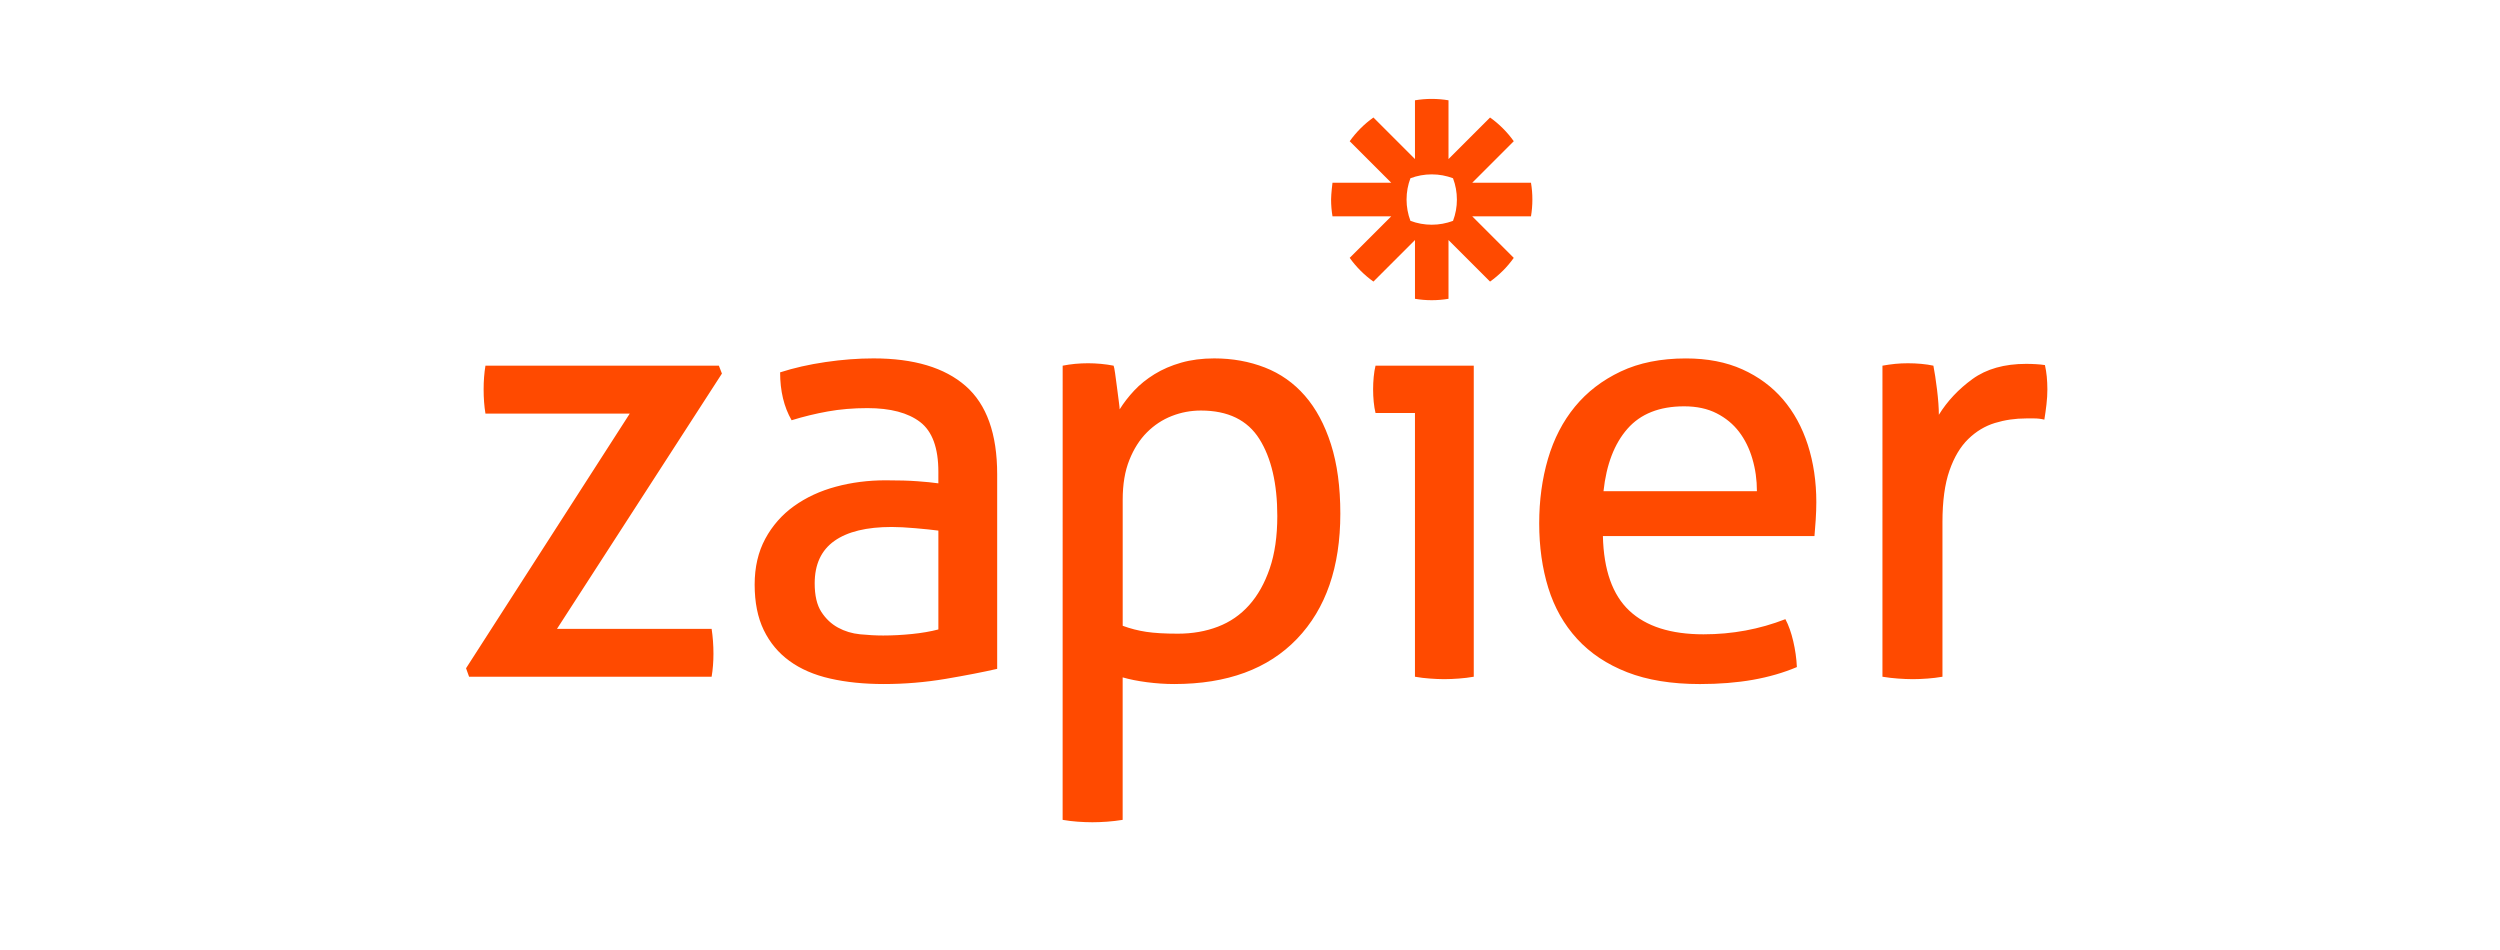 <svg xmlns="http://www.w3.org/2000/svg" xmlns:xlink="http://www.w3.org/1999/xlink" x="0px" y="0px" width="200px" height="76px" viewBox="0 0 200 76" xml:space="preserve"><g id="Layer_2" display="none">	<g display="inline">		<g>			<path fill="#012B45" d="M101.375,33.544c-0.617,0-1.093,0.132-1.093,0.703v0.558c0,0.571,0.476,0.718,1.093,0.718    c0.619,0,1.093-0.147,1.093-0.717v-0.559C102.468,33.676,101.994,33.544,101.375,33.544 M101.818,36.64h-0.87    c-0.289,0-0.524,0.234-0.524,0.523v7.485c0,0.288,0.235,0.522,0.524,0.522h0.87c0.289,0,0.523-0.234,0.523-0.522v-7.485    C102.342,36.875,102.107,36.64,101.818,36.64 M76.377,36.553c-1.268,0-2.155,0.554-2.82,1.442    c-0.443-0.888-1.299-1.442-2.503-1.442c-1.283,0-2.011,0.697-2.55,1.442v-0.833c0-0.289-0.234-0.522-0.522-0.522    c0,0-0.001,0-0.001,0H67.11c-0.289,0-0.522,0.234-0.523,0.522v7.486c0,0.288,0.234,0.522,0.523,0.522h0.871    c0.289,0,0.523-0.233,0.523-0.521v-0.001v-4.276c0-1.284,0.729-2.077,1.79-2.077s1.695,0.73,1.695,2.029v4.324    c0,0.288,0.234,0.522,0.523,0.522h0.871c0.289,0,0.523-0.233,0.523-0.521v-0.001v-4.276c0-1.347,0.744-2.077,1.79-2.077    c1.077,0,1.695,0.714,1.695,2.043l0,4.309c0,0.289,0.233,0.523,0.522,0.523h0.872c0.289,0,0.523-0.234,0.523-0.522v-4.896    C79.308,37.709,78.199,36.553,76.377,36.553 M157.242,33.544c-0.618,0-1.094,0.132-1.094,0.703v0.558    c0,0.571,0.476,0.718,1.094,0.718s1.093-0.147,1.093-0.717v-0.559C158.335,33.676,157.86,33.544,157.242,33.544 M157.686,36.64    h-0.871c-0.289,0-0.523,0.234-0.523,0.523v7.485c0,0.288,0.234,0.522,0.523,0.522h0.871c0.289,0,0.521-0.234,0.521-0.522v-7.485    C158.207,36.874,157.975,36.64,157.686,36.64 M52.121,35.767c0.824-0.003,1.626,0.267,2.281,0.767    c0.2,0.154,0.483,0.135,0.661-0.044l0.67-0.67c0.196-0.197,0.196-0.516,0-0.712c-0.013-0.013-0.027-0.025-0.042-0.037    c-1.012-0.814-2.271-1.254-3.57-1.248c-3.156,0-5.724,2.568-5.724,5.725c0,3.157,2.568,5.726,5.724,5.726    c1.298,0.006,2.558-0.435,3.57-1.247c0.217-0.173,0.253-0.488,0.082-0.705c-0.013-0.016-0.026-0.03-0.04-0.044l-0.671-0.67    c-0.178-0.178-0.459-0.197-0.66-0.045c-0.655,0.5-1.457,0.769-2.281,0.766c-2.086-0.002-3.777-1.693-3.779-3.78    C48.344,37.461,50.034,35.771,52.121,35.767 M109.836,40.933c0,1.601-1.1,2.678-2.35,2.678c-1.27,0-2.264-1.03-2.264-2.678V40.9    c0-1.615,1.012-2.676,2.264-2.676c1.25,0,2.35,1.077,2.35,2.676V40.933z M111.403,36.64h-0.87c-0.289,0-0.523,0.233-0.523,0.522    c0,0,0,0,0,0v0.839c-0.618-0.871-1.489-1.441-2.852-1.441c-1.964,0-3.881,1.552-3.881,4.34v0.032c0,2.772,1.9,4.341,3.881,4.341    c1.394,0,2.266-0.64,2.852-1.417l0.016-0.02v0.774c0,1.441-1.113,2.762-2.666,2.762c-0.954,0-1.828-0.442-2.266-1.186    c-0.15-0.245-0.471-0.324-0.717-0.175l-0.369,0.244c-0.246,0.15-0.326,0.471-0.178,0.719c0.721,1.178,1.997,1.96,3.613,1.96    c2.773,0,4.482-1.979,4.482-4.355v-7.418C111.926,36.875,111.692,36.64,111.403,36.64z M151.969,36.561    c-1.301,0-2.076,0.66-2.614,1.435v-0.833c-0.001-0.289-0.233-0.522-0.522-0.522h-0.872c-0.288,0.001-0.521,0.234-0.521,0.522    v7.486c0,0.288,0.233,0.521,0.521,0.522h0.872c0.288,0,0.522-0.234,0.522-0.603v-4.506c-0.019-1.016,0.789-1.853,1.805-1.871    c1.015-0.018,1.853,0.79,1.871,1.805c0,0.022,0,0.045,0,0.066v4.586c0,0.288,0.233,0.521,0.521,0.522h0.871    c0.289,0,0.524-0.234,0.524-0.522V39.76C154.947,37.828,153.853,36.561,151.969,36.561 M117.802,36.561    c-1.3,0-2.075,0.66-2.614,1.435v-0.833c-0.001-0.289-0.234-0.522-0.523-0.522h-0.87c-0.289,0-0.522,0.234-0.522,0.522v7.486    c0,0.288,0.233,0.522,0.522,0.522h0.87c0.289,0,0.523-0.234,0.523-0.603v-4.506c0-1.016,0.822-1.838,1.838-1.838    c1.015,0,1.838,0.823,1.838,1.838v4.586c0,0.288,0.232,0.521,0.522,0.522h0.871c0.289,0,0.522-0.234,0.522-0.522V39.76    C120.779,37.828,119.686,36.561,117.802,36.561 M179.784,36.66c-0.019-0.008-0.036-0.016-0.055-0.022    c-0.203-0.051-0.412-0.077-0.621-0.077c-0.967,0-1.848,0.555-2.267,1.427v-0.825c0-0.289-0.233-0.523-0.522-0.523l0,0h-0.872    c-0.288,0.001-0.522,0.235-0.523,0.523v7.486c0.001,0.287,0.235,0.521,0.523,0.521h0.872c0.289,0,0.522-0.233,0.522-0.521V41.48    c0-2.559,1.336-3.019,2.105-2.957c0.151,0.012,0.284,0.033,0.396,0.048c0.033,0.003,0.064,0.006,0.098,0.007    c0.179,0,0.329-0.127,0.362-0.296l0.192-1.231C180.021,36.889,179.935,36.728,179.784,36.66 M144.532,40.921v0.026    c0,1.464-1.018,2.646-2.504,2.663c-1.487-0.017-2.506-1.199-2.506-2.663v-0.053c0-1.463,1.019-2.646,2.506-2.662    c1.486,0.016,2.504,1.199,2.504,2.662V40.921z M142.028,36.561c-2.566,0-4.451,1.948-4.451,4.34v0.042    c0,2.392,1.885,4.339,4.451,4.339s4.45-1.947,4.45-4.339V40.9C146.479,38.509,144.595,36.561,142.028,36.561z M171.985,40.921    v0.026c0,1.464-1.019,2.646-2.505,2.663c-1.487-0.017-2.506-1.199-2.506-2.663v-0.053c0-1.463,1.019-2.646,2.506-2.662    c1.486,0.016,2.505,1.199,2.505,2.662V40.921z M169.48,36.561c-2.566,0-4.45,1.948-4.45,4.34v0.042    c0,2.392,1.884,4.339,4.45,4.339s4.45-1.947,4.45-4.339V40.9C173.931,38.509,172.047,36.561,169.48,36.561z M136.062,33.939    h-0.873c-0.165,0-0.32,0.079-0.419,0.211l-3.602,4.92l-3.602-4.92c-0.1-0.132-0.254-0.21-0.419-0.211h-0.875    c-0.288,0-0.522,0.234-0.522,0.523v10.186c0,0.288,0.234,0.522,0.522,0.522h0.872c0.289,0,0.523-0.234,0.523-0.522v-7.065    l3.181,4.081l0.008,0.01l0.025,0.032h0.002c0.138,0.157,0.378,0.172,0.535,0.033c0.012-0.011,0.023-0.021,0.033-0.033h0.001    l0.026-0.032l0.007-0.01l3.182-4.081v7.064c0,0.289,0.233,0.523,0.522,0.523h0.871c0.289,0,0.523-0.234,0.523-0.523V34.463    C136.585,34.174,136.351,33.94,136.062,33.939 M131.168,41.835L131.168,41.835L131.168,41.835L131.168,41.835 M87.356,40.933    c0,1.601-1.099,2.678-2.35,2.678c-1.268,0-2.263-1.03-2.263-2.678V40.9c0-1.615,1.011-2.676,2.263-2.676    c1.251,0,2.35,1.078,2.35,2.676V40.933z M85.421,36.561c-1.362,0-2.233,0.563-2.852,1.435v-0.832    c0-0.288-0.233-0.522-0.521-0.523c0,0-0.001,0-0.001,0h-0.87c-0.289,0-0.523,0.233-0.523,0.522c0,0,0,0.001,0,0.001v10.985    c0,0.289,0.234,0.524,0.523,0.524l0,0h0.87c0.289,0,0.523-0.235,0.523-0.524l0,0v-4.311c0.587,0.776,1.458,1.436,2.852,1.436    c1.98,0,3.881-1.569,3.881-4.341V40.9C89.302,38.113,87.385,36.561,85.421,36.561z M62.866,40.933    c0,1.601-1.099,2.678-2.351,2.678c-1.268,0-2.262-1.03-2.262-2.678V40.9c0-1.615,1.011-2.676,2.262-2.676    c1.252,0,2.351,1.078,2.351,2.676V40.933z M65.323,43.816c-0.204,0-0.369-0.165-0.369-0.368v-6.285    c0-0.289-0.234-0.523-0.522-0.523H63.56c-0.289,0-0.522,0.234-0.522,0.523v0.832c-0.618-0.871-1.489-1.435-2.852-1.435    c-1.964,0-3.881,1.553-3.881,4.34v0.032c0,2.772,1.901,4.341,3.881,4.341c1.435,0,2.447-0.645,2.883-1.436    c0.226,0.789,0.947,1.333,1.769,1.333h0.486c0.204,0.001,0.37-0.164,0.37-0.367c0-0.001,0-0.001,0-0.002v-0.614    c0-0.205-0.165-0.37-0.369-0.371C65.324,43.816,65.323,43.816,65.323,43.816z M96.682,40.933c0,1.601-1.1,2.678-2.351,2.678    c-1.268,0-2.262-1.03-2.262-2.678V40.9c0-1.615,1.011-2.676,2.262-2.676s2.351,1.078,2.351,2.676V40.933z M99.139,43.816    c-0.204,0-0.369-0.165-0.369-0.368l0,0v-6.285c0-0.289-0.235-0.523-0.524-0.523h-0.87c-0.289,0-0.523,0.234-0.523,0.523v0.832    c-0.619-0.871-1.489-1.435-2.852-1.435c-1.964,0-3.881,1.553-3.881,4.34v0.032c0,2.772,1.901,4.341,3.881,4.341    c1.435,0,2.448-0.645,2.883-1.436c0.226,0.789,0.948,1.334,1.769,1.333h0.486c0.204,0,0.37-0.165,0.37-0.369l0,0v-0.614    C99.509,43.982,99.344,43.817,99.139,43.816L99.139,43.816z M164.081,36.64h-1.82v-2.334c-0.001-0.204-0.168-0.368-0.372-0.367    c-0.075,0.001-0.148,0.024-0.209,0.067l-0.911,0.639c-0.267,0.181-0.426,0.482-0.425,0.804v1.191h-0.618    c-0.289,0-0.522,0.233-0.523,0.522v0.539c0,0.289,0.234,0.522,0.523,0.522h0.618v4.603c0,1.837,0.996,2.454,2.407,2.454    c0.748,0,1.516-0.289,1.516-0.289s0.261-0.077,0.194-0.38c-0.021-0.104-0.151-0.821-0.151-0.821    c-0.032-0.176-0.104-0.314-0.354-0.276c-0.123,0.02-0.354,0.057-0.666,0.057c-0.649-0.002-1.028-0.301-1.028-1.046v-4.301h1.82    c0.288,0,0.521-0.233,0.521-0.521c0,0,0,0,0-0.001v-0.539C164.603,36.875,164.37,36.64,164.081,36.64"></path>			<path fill="#6961AA" d="M40.319,34.963c-0.185-0.265-0.55-0.33-0.815-0.144c0,0,0,0-0.001,0.001L25.115,44.893    c0.109,0.157,0.289,0.251,0.479,0.25l0,0.001h14.245c0.324,0,0.586-0.263,0.586-0.587V35.29    C40.423,35.173,40.387,35.059,40.319,34.963 M25.932,34.82c-0.266-0.186-0.631-0.121-0.816,0.145    c-0.067,0.096-0.104,0.208-0.106,0.326v9.284l6.85-5.611l-5.927-4.145"></path>		</g>	</g></g><g id="Layer_3">	<g display="none">		<title>Slice 1</title>		<desc>Created with Sketch.</desc>		<g id="Page-1_1_" display="inline">			<g id="agilecrmlogo">				<path id="path18" fill="#409CE3" d="M32.71,28.941c1.433-0.312,2.555-0.312,3.863,0c3.303,0.685,5.983,3.365,6.856,6.606     c0.312,1.122,0.312,2.244,0.25,3.365c1.371-0.187,2.742,0.125,3.864,0.873c1.557,0.997,2.555,2.929,2.43,4.799     c-0.062,2.742-2.741,5.173-5.484,5.111H27.537c-1.121,0-2.056,0.062-3.115-0.312c-2.056-0.686-3.802-2.307-4.55-4.363     c-0.562-1.31-0.436-2.74-0.312-4.05c0.5-3.18,3.303-5.673,6.42-5.984C26.977,31.995,29.595,29.564,32.71,28.941L32.71,28.941z      M28.659,35.485c1.807,0.312,3.366,1.433,5.11,2.181c-0.311,0.498-0.748,1.87-0.997,2.368c-0.935-0.498-1.932-0.934-2.867-1.495     c-1.122-0.562-2.431-0.997-3.615-0.686c-2.243,0.499-4.176,2.369-3.926,4.672c0.124,2.495,2.804,4.24,5.297,4.24h15.893     c1.308,0.063,2.991,0,3.677-1.184c0.499-1.184,0.623-2.617-0.623-3.74c-0.935-0.871-2.306-0.871-3.428-0.312     c-0.312,0.873-0.811,1.435-1.433,2.118c-0.437-0.373-1.683-1.184-2.12-1.494c0.811-0.937,1.371-2.12,1.497-3.366     c0.436-2.867-1.434-5.858-4.114-6.855C33.833,30.686,29.781,32.369,28.659,35.485z"></path>				<path id="path20" fill="#409CE3" d="M126.507,32.743c1.621-2.12,4.424-3.303,7.104-3.179c2.432-0.125,5.111,0.748,6.419,2.867     c0.562,0.935,1.248,1.932,1.372,3.116c-1.681,0.437-3.241,1.247-4.86,1.808c-0.438-0.936-0.873-2.12-1.808-2.619     c-1.186-0.623-2.805-0.312-3.553,0.873c-0.935,1.371-0.997,2.992-0.935,4.55c0.124,1.37,0.313,2.866,1.246,3.988     c0.935,1.184,2.866,1.184,3.926,0.25c0.685-0.563,1.061-1.372,1.496-2.118c1.559,0.869,3.178,1.617,4.674,2.491     c-1.059,2.243-2.99,4.237-5.546,4.799c-2.681,0.561-5.672,0.436-7.914-1.247c-2.183-1.558-3.366-4.3-3.679-6.917     C124.2,38.415,124.637,35.111,126.507,32.743z"></path>				<g id="_x23_121313ff" transform="translate(63.559, 0.026)">					<path id="path27" fill="#121313" d="M28.333,28.869c1.682-0.561,4.05,0.312,4.05,2.369c0.063,2.867-4.674,3.428-5.733,0.997      C26.089,30.864,26.9,29.181,28.333,28.869z"></path>					<path id="path29" fill="#121313" d="M33.941,31.051c1.683-0.623,3.366-1.371,5.049-2.057c0.062,6.856,0,13.711,0.062,20.442      h-5.111V31.051z"></path>					<path id="path31" fill="#121313" d="M-1.022,29.866h5.546c2.369,6.544,4.737,13.087,7.105,19.633H5.647      c-0.312-1.123-0.686-2.245-1.06-3.366h-5.733c-0.311,1.121-0.749,2.243-0.997,3.366h-5.983      C-5.758,42.953-3.452,36.41-1.022,29.866L-1.022,29.866z M1.721,35.974c-0.437,1.87-0.998,3.801-1.496,5.671h3.116      C2.78,39.775,2.282,37.844,1.721,35.974z"></path>					<path id="path33" fill="#121313" d="M13.189,35.974c1.62-2.056,4.797-1.994,6.73-0.312v-0.935h5.173      c0,4.176,0.062,8.413,0,12.651c-0.062,1.869-0.437,3.989-1.87,5.298c-1.558,1.434-3.802,1.869-5.858,2.118      c-0.623-0.997-1.309-1.994-1.869-2.991c1.309-0.311,2.742-0.373,3.926-1.247c0.624-0.561,0.561-1.433,0.561-2.181      c-1.621,1.37-4.113,1.685-5.921,0.501c-1.808-1.31-2.244-3.741-2.368-5.798C11.568,40.648,11.63,37.906,13.189,35.974      L13.189,35.974z M17.488,38.779c-0.873,0.684-0.811,1.87-0.873,2.804c0.062,1.248-0.063,2.618,0.748,3.615      c0.811,0.562,1.807,0.187,2.555-0.312c-0.062-1.869,0-3.739,0-5.61C19.171,38.716,18.298,38.405,17.488,38.779z"></path>					<path id="path35" fill="#121313" d="M41.419,37.284c2.183-3.802,8.664-3.928,10.909-0.188c1.244,1.933,1.308,4.298,1.244,6.418      h-8.661c0.247,0.873,0.624,1.808,1.558,2.12c1.62,0.436,3.304-0.188,4.736-0.937c0.686,1.062,1.371,2.183,2.058,3.366      c-2.371,1.435-5.235,2.12-7.979,1.496c-2.244-0.499-4.113-2.431-4.611-4.674C39.925,42.393,40.049,39.589,41.419,37.284      L41.419,37.284z M44.848,40.275c1.433,0.124,2.742,0.062,4.177,0.062c-0.127-1.247-1.06-2.493-2.495-2.12      C45.472,38.343,45.097,39.463,44.848,40.275z"></path>					<path id="path37" fill="#121313" d="M26.837,34.727h5.172c0.063,4.924,0,9.847,0.063,14.709c-1.683,0.063-3.365,0.063-5.172,0      C26.837,44.512,26.837,39.651,26.837,34.727z"></path>				</g>				<path id="path22" fill="#409CE3" d="M161.656,29.938c1.684-0.062,3.366,0,5.109,0c1.623,3.615,3.366,7.104,4.801,10.844     c1.434-3.676,3.178-7.229,4.8-10.844h5.109c0.063,6.481,0.063,13.088,0.063,19.632h-5.172c0-3.24-0.063-6.356,0.061-9.536     c-1.37,3.554-3.115,6.919-4.734,10.347c-1.622-3.366-3.242-6.793-4.738-10.221c0.187,3.178,0.063,6.355,0.125,9.41h-5.298     C161.595,42.965,161.656,36.42,161.656,29.938z"></path>				<path id="path24" fill="#409CE3" d="M143.022,29.938h9.473c2.057,0.063,4.238,0.561,5.608,2.119     c1.435,1.621,1.497,3.927,1.186,5.921c-0.313,1.807-1.621,3.366-3.366,4.05c1.371,2.493,2.618,4.986,3.926,7.479h-6.17     c-1.06-2.12-2.118-4.362-3.18-6.481h-2.118v6.481h-5.421C143.022,42.965,143.022,36.42,143.022,29.938L143.022,29.938z      M148.444,34.363c0.061,1.434,0.061,2.805,0,4.177c1.433,0.062,2.867,0.187,4.301-0.187c1.807-0.499,1.682-3.616-0.188-3.927     C151.187,34.239,149.815,34.363,148.444,34.363z"></path>			</g>		</g>	</g>	<path fill="#FF4A00" d="M113.197,33.038h-3.155c-0.064-0.258-0.112-0.557-0.146-0.897c-0.063-0.661-0.063-1.327,0-1.988  c0.033-0.339,0.081-0.639,0.146-0.898h7.859v24.883c-0.395,0.07-0.791,0.117-1.189,0.146c-0.395,0.032-0.791,0.046-1.189,0.049  c-0.379-0.003-0.76-0.019-1.138-0.049c-0.398-0.028-0.796-0.075-1.188-0.146V33.038L113.197,33.038L113.197,33.038z   M140.553,39.296c0-0.906-0.12-1.771-0.364-2.596c-0.242-0.824-0.597-1.544-1.066-2.158c-0.469-0.614-1.067-1.108-1.796-1.479  c-0.727-0.371-1.593-0.557-2.595-0.557c-1.971,0-3.484,0.598-4.534,1.794c-1.051,1.196-1.689,2.861-1.918,4.996H140.553  L140.553,39.296z M128.232,42.886c0.064,2.715,0.768,4.703,2.109,5.964c1.342,1.264,3.322,1.895,5.941,1.895  c2.297,0,4.479-0.405,6.549-1.212c0.259,0.483,0.468,1.074,0.63,1.769c0.159,0.678,0.257,1.367,0.29,2.063  c-1.064,0.452-2.238,0.791-3.515,1.019c-1.278,0.225-2.693,0.34-4.244,0.34c-2.264,0-4.205-0.316-5.821-0.947  s-2.951-1.521-4.002-2.668s-1.818-2.505-2.305-4.074c-0.484-1.567-0.728-3.292-0.728-5.166c0-1.843,0.234-3.565,0.703-5.167  c0.47-1.599,1.189-2.99,2.158-4.171c0.97-1.18,2.192-2.118,3.663-2.813c1.471-0.696,3.21-1.044,5.214-1.044  c1.714,0,3.218,0.292,4.513,0.874c1.292,0.583,2.375,1.383,3.25,2.402c0.872,1.019,1.534,2.231,1.988,3.637  c0.452,1.407,0.68,2.936,0.68,4.584c0,0.453-0.018,0.93-0.05,1.433c-0.027,0.427-0.06,0.855-0.098,1.282h-16.928L128.232,42.886  L128.232,42.886z M150.596,29.254c0.339-0.062,0.679-0.109,1.019-0.145c0.323-0.032,0.662-0.048,1.019-0.048  s0.711,0.016,1.068,0.048c0.354,0.033,0.679,0.081,0.969,0.145c0.097,0.485,0.193,1.125,0.292,1.917  c0.095,0.792,0.145,1.462,0.145,2.013c0.68-1.099,1.577-2.054,2.691-2.862c1.116-0.808,2.547-1.213,4.293-1.213  c0.259,0,0.525,0.009,0.801,0.025c0.235,0.013,0.471,0.037,0.702,0.072c0.065,0.292,0.115,0.6,0.147,0.922  c0.03,0.323,0.048,0.663,0.048,1.018c0,0.389-0.024,0.793-0.073,1.212c-0.046,0.406-0.104,0.81-0.169,1.213  c-0.263-0.064-0.531-0.097-0.801-0.097h-0.655c-0.873,0-1.706,0.122-2.498,0.364c-0.793,0.243-1.504,0.671-2.135,1.285  c-0.63,0.614-1.132,1.456-1.502,2.523c-0.374,1.067-0.56,2.443-0.56,4.124v12.368c-0.393,0.069-0.79,0.117-1.188,0.146  c-0.437,0.032-0.832,0.049-1.188,0.049c-0.396-0.003-0.794-0.019-1.188-0.049c-0.414-0.03-0.827-0.078-1.237-0.146L150.596,29.254  L150.596,29.254z M116.552,15.968c0.002,0.58-0.104,1.155-0.309,1.699c-0.543,0.205-1.119,0.31-1.7,0.31h-0.009  c-0.58,0-1.155-0.105-1.699-0.309c-0.204-0.543-0.31-1.12-0.31-1.701V15.96c0-0.599,0.109-1.171,0.309-1.7  c0.543-0.206,1.119-0.31,1.7-0.31h0.007c0.599,0,1.173,0.109,1.7,0.31c0.205,0.543,0.31,1.119,0.31,1.7L116.552,15.968  L116.552,15.968L116.552,15.968z M122.479,14.621h-4.701l3.323-3.323c-0.521-0.733-1.163-1.375-1.897-1.897l-3.324,3.323v-4.7  c-0.44-0.074-0.89-0.111-1.337-0.112h-0.009c-0.456,0-0.902,0.039-1.337,0.112v4.7L109.874,9.4  c-0.368,0.261-0.71,0.551-1.029,0.869l-0.001,0.002c-0.316,0.318-0.607,0.661-0.868,1.027l3.325,3.323h-4.702  c0,0-0.112,0.884-0.112,1.34v0.006c0,0.456,0.04,0.903,0.112,1.338h4.702l-3.325,3.323c0.522,0.734,1.164,1.375,1.898,1.898  l3.324-3.323v4.701c0.434,0.073,0.88,0.112,1.335,0.112h0.012c0.447,0,0.895-0.038,1.335-0.112v-4.701l3.324,3.324  c0.365-0.261,0.711-0.552,1.026-0.87h0.004c0.316-0.317,0.606-0.661,0.867-1.027l-3.323-3.325h4.701  c0.072-0.434,0.111-0.88,0.111-1.336v-0.012C122.591,15.51,122.553,15.063,122.479,14.621L122.479,14.621L122.479,14.621z   M37.283,53.461l13.098-20.374H38.836c-0.097-0.582-0.146-1.229-0.146-1.94c0-0.679,0.049-1.31,0.146-1.893h18.674l0.244,0.632  L44.56,50.307h12.37c0.097,0.647,0.146,1.311,0.146,1.988c0,0.648-0.048,1.264-0.146,1.843H37.527l-0.244-0.68V53.461z   M75.069,42.448c-0.484-0.063-1.099-0.128-1.843-0.192s-1.374-0.098-1.891-0.098c-2.005,0-3.534,0.372-4.583,1.115  c-1.052,0.745-1.577,1.876-1.577,3.396c0,0.97,0.176,1.729,0.532,2.281c0.355,0.549,0.801,0.968,1.334,1.258  c0.534,0.293,1.124,0.472,1.77,0.536c0.647,0.063,1.262,0.097,1.844,0.097c0.744,0,1.512-0.041,2.304-0.121  c0.792-0.081,1.495-0.202,2.111-0.364v-7.907H75.069z M75.069,37.744c0-1.909-0.484-3.234-1.454-3.979  c-0.971-0.744-2.377-1.116-4.221-1.116c-1.133,0-2.191,0.09-3.178,0.268c-0.976,0.175-1.939,0.41-2.887,0.703  c-0.615-1.068-0.92-2.345-0.92-3.832c1.099-0.356,2.311-0.63,3.638-0.825c1.325-0.194,2.603-0.292,3.833-0.292  c3.233,0,5.691,0.737,7.372,2.208c1.681,1.473,2.522,3.825,2.522,7.059v15.57c-1.132,0.259-2.506,0.526-4.123,0.801  c-1.635,0.276-3.289,0.414-4.947,0.413c-1.585,0-3.017-0.146-4.292-0.438c-1.278-0.29-2.362-0.759-3.25-1.406  c-0.891-0.646-1.577-1.471-2.062-2.472c-0.486-1.004-0.728-2.217-0.728-3.64c0-1.391,0.282-2.611,0.848-3.662  c0.557-1.039,1.346-1.936,2.304-2.619c0.971-0.694,2.086-1.212,3.347-1.551c1.261-0.341,2.587-0.51,3.978-0.51  c1.035,0,1.884,0.024,2.546,0.074c0.662,0.047,1.221,0.104,1.673,0.168L75.069,37.744L75.069,37.744z M89.815,50.063  c0.613,0.226,1.247,0.389,1.893,0.485c0.646,0.098,1.487,0.146,2.522,0.146c1.164,0,2.23-0.186,3.2-0.558  c0.971-0.371,1.804-0.944,2.499-1.722c0.695-0.776,1.245-1.754,1.649-2.935c0.404-1.179,0.606-2.577,0.606-4.195  c0-2.587-0.478-4.641-1.431-6.161c-0.955-1.52-2.515-2.28-4.681-2.28c-0.808,0-1.584,0.145-2.328,0.437  c-0.745,0.291-1.407,0.728-1.989,1.31c-0.582,0.582-1.051,1.318-1.406,2.208c-0.357,0.89-0.533,1.947-0.533,3.176v10.089l0,0  H89.815z M85.013,29.254c0.329-0.065,0.661-0.113,0.995-0.146c0.347-0.031,0.695-0.048,1.043-0.048  c0.321,0,0.661,0.017,1.017,0.048c0.356,0.033,0.695,0.082,1.019,0.146c0.032,0.065,0.073,0.267,0.121,0.607  c0.049,0.339,0.098,0.703,0.146,1.091c0.047,0.389,0.097,0.761,0.145,1.116c0.048,0.356,0.073,0.583,0.073,0.68  c0.323-0.517,0.71-1.019,1.164-1.504c0.453-0.485,0.995-0.921,1.625-1.31c0.63-0.388,1.342-0.695,2.134-0.921  c0.792-0.226,1.673-0.341,2.644-0.341c1.454,0,2.804,0.244,4.051,0.729c1.244,0.486,2.311,1.237,3.199,2.256  c0.89,1.019,1.584,2.313,2.086,3.88c0.501,1.569,0.751,3.421,0.751,5.555c0,4.268-1.156,7.607-3.469,10.018  c-2.312,2.409-5.585,3.613-9.822,3.613c-0.711,0-1.439-0.05-2.182-0.146c-0.744-0.097-1.39-0.228-1.941-0.387v11.398  c-0.41,0.067-0.822,0.115-1.237,0.146c-0.436,0.031-0.833,0.046-1.188,0.046c-0.397-0.001-0.793-0.018-1.189-0.046  c-0.397-0.028-0.794-0.078-1.188-0.146L85.013,29.254L85.013,29.254z"></path></g></svg>